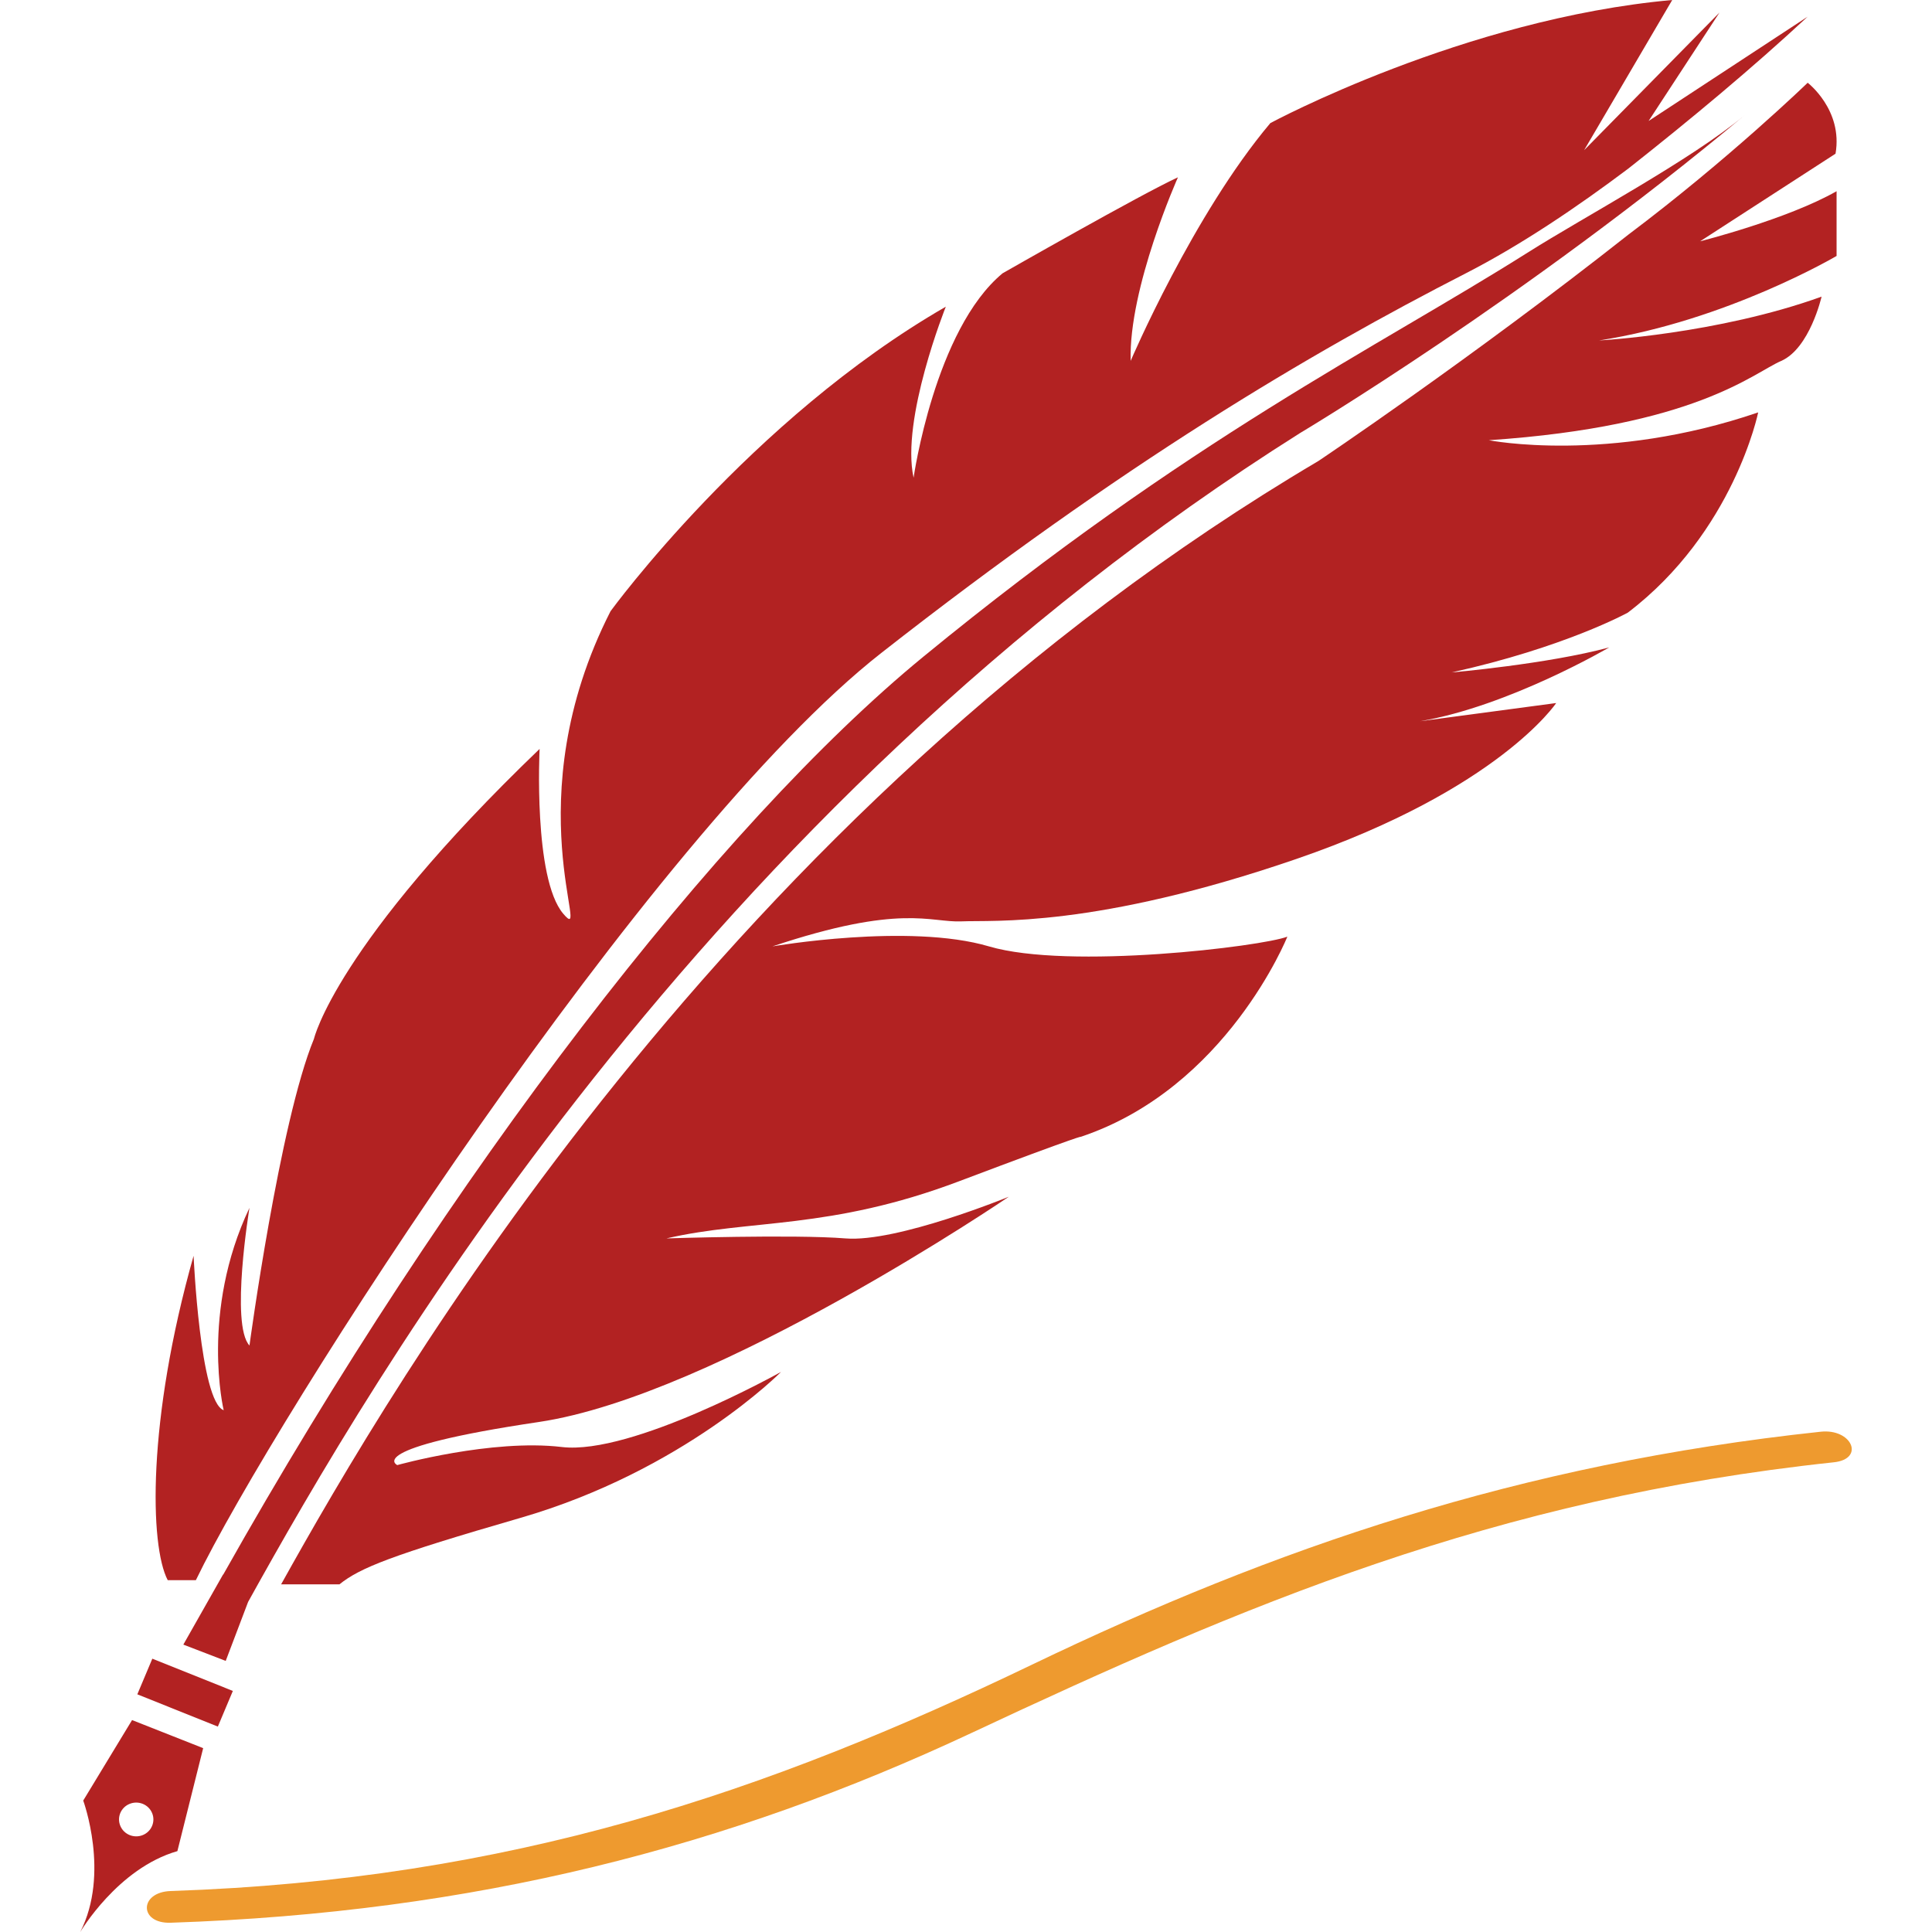 <?xml version="1.0" encoding="utf-8"?>
<!-- Generator: Adobe Illustrator 16.0.0, SVG Export Plug-In . SVG Version: 6.00 Build 0)  -->
<!DOCTYPE svg PUBLIC "-//W3C//DTD SVG 1.1//EN" "http://www.w3.org/Graphics/SVG/1.1/DTD/svg11.dtd">
<svg version="1.1" id="Capa_1" xmlns="http://www.w3.org/2000/svg" xmlns:xlink="http://www.w3.org/1999/xlink" x="0px" y="0px"
	 width="512px" height="512px" viewBox="0 0 512 512" enable-background="new 0 0 512 512" xml:space="preserve">
<g>
	<path fill="#B22222" d="M47.009,490.568l6.833-27.291l-18.843-7.439l-12.943,21.331c0,0,7.136,19.356-0.79,34.829
		C21.272,512,31.19,495.106,47.009,490.568z M34.35,478.046c2.319-0.951,4.993,0.134,5.951,2.412
		c0.966,2.277-0.134,4.899-2.454,5.851c-2.319,0.95-4.993-0.135-5.951-2.413C30.921,481.609,32.023,478.986,34.35,478.046z"/>
	<path fill="#B22222" d="M244.7,174.031c-54.263,44.504-125.301,136.176-185.547,243.264l-0.034-0.043l-10.531,18.584l11.229,4.32
		l5.934-15.633c32.14-57.935,119.333-209.231,278.765-309.754c0,0,59.355-35.352,117.837-84.243
		c-14.238,11.902-42.327,26.82-57.558,36.444C364.822,92.227,315.494,115.963,244.7,174.031z"/>
	<path fill="#B22222" d="M51.303,332.8c-12.339,43.612-11.633,76.828-6.858,85.956h7.464
		c20.609-42.688,119.871-197.321,181.654-245.725c64.012-50.152,113.39-79.333,154.919-100.615
		c14.583-7.471,29.543-17.591,43.033-27.736c16.382-12.918,32.988-26.736,47.529-40.259l-42.15,27.644l18.794-28.745l-35.882,36.485
		L443.156,0c-55.238,4.983-106.498,32.619-106.498,32.619c-20.507,24.325-37.023,63.02-37.023,63.02
		c-0.571-19.349,12.532-48.647,12.532-48.647c-9.683,4.421-46.472,25.434-46.472,25.434c-17.994,14.928-23.583,54.178-23.583,54.178
		c-3.421-15.482,8.539-45.328,8.539-45.328c-51.833,29.854-88.856,80.711-88.856,80.711c-25.627,50.304-4.556,89.554-12.533,80.157
		c-7.977-9.396-6.261-43.671-6.261-43.671C88.889,250.441,83.2,275.311,83.2,275.311c-9.111,22.113-17.088,81.267-17.088,81.267
		c-5.127-5.53,0-36.485,0-36.485c-13.103,27.643-6.833,53.623-6.833,53.623C53.017,371.496,51.303,332.8,51.303,332.8z"/>
	<path fill="#B22222" d="M479.053,21.929c0,0-20.835,20.189-47.529,40.259c-41.848,33.005-82.142,59.986-82.142,59.986
		C191.53,215.451,103.573,367.672,74.501,419.865h15.456c5.462-4.379,13.667-7.682,47.925-17.599
		c43.285-12.532,69.105-38.696,69.105-38.696s-39.486,22.113-58.095,19.904c-18.608-2.21-43.612,4.79-43.612,4.79
		s-9.548-4.421,37.536-11.423c47.085-7.002,124.544-59.7,124.544-59.7s-29.619,12.161-43.285,11.052s-47.462,0-47.462,0
		c22.399-5.161,43.285-2.21,77.459-15.111c34.174-12.902,32.275-11.792,32.275-11.792c38.729-12.901,54.816-53.068,54.816-53.068
		c-6.698,2.581-57.859,8.843-79.081,2.581c-21.223-6.261-57.379,0-57.379,0c34.174-11.422,41.772-6.261,50.118-6.63
		c8.354-0.37,35.317,1.84,88.857-16.583c53.539-18.423,68.727-41.276,68.727-41.276l-36.107,4.825
		c23.576-3.967,50.152-19.566,50.152-19.566c-16.331,4.421-41.772,6.631-41.772,6.631c29.997-6.631,46.706-15.844,46.706-15.844
		c28.099-21.375,34.553-53.068,34.553-53.068c-39.873,13.633-71.383,7.371-71.383,7.371c54.683-3.681,69.87-17.692,77.459-21.003
		c7.599-3.319,10.725-17.044,10.725-17.044c-27.627,9.952-58.953,11.606-58.953,11.606c33.889-5.252,62.928-22.391,62.928-22.391
		V50.673c-13.103,7.464-36.158,13.271-36.158,13.271l35.88-23.215C488.45,29.115,479.053,21.929,479.053,21.929z"/>
	<polygon fill="#B22222" points="36.393,449.015 57.733,457.563 61.708,448.115 40.369,439.568 	"/>
	<path fill="#EE9A2F" d="M273.57,441.113c-70.508,33.897-138.244,57.002-228.328,60.028c-8.405,0.285-8.446,8.69,0,8.404
		c80.586-2.706,147.641-20.028,212.308-50.338c72.038-33.771,138.202-62.069,228.436-71.685c8.321-0.893,4.783-8.984-3.479-8.103
		C402.594,387.945,337.666,410.302,273.57,441.113z"/>
</g>
</svg>
